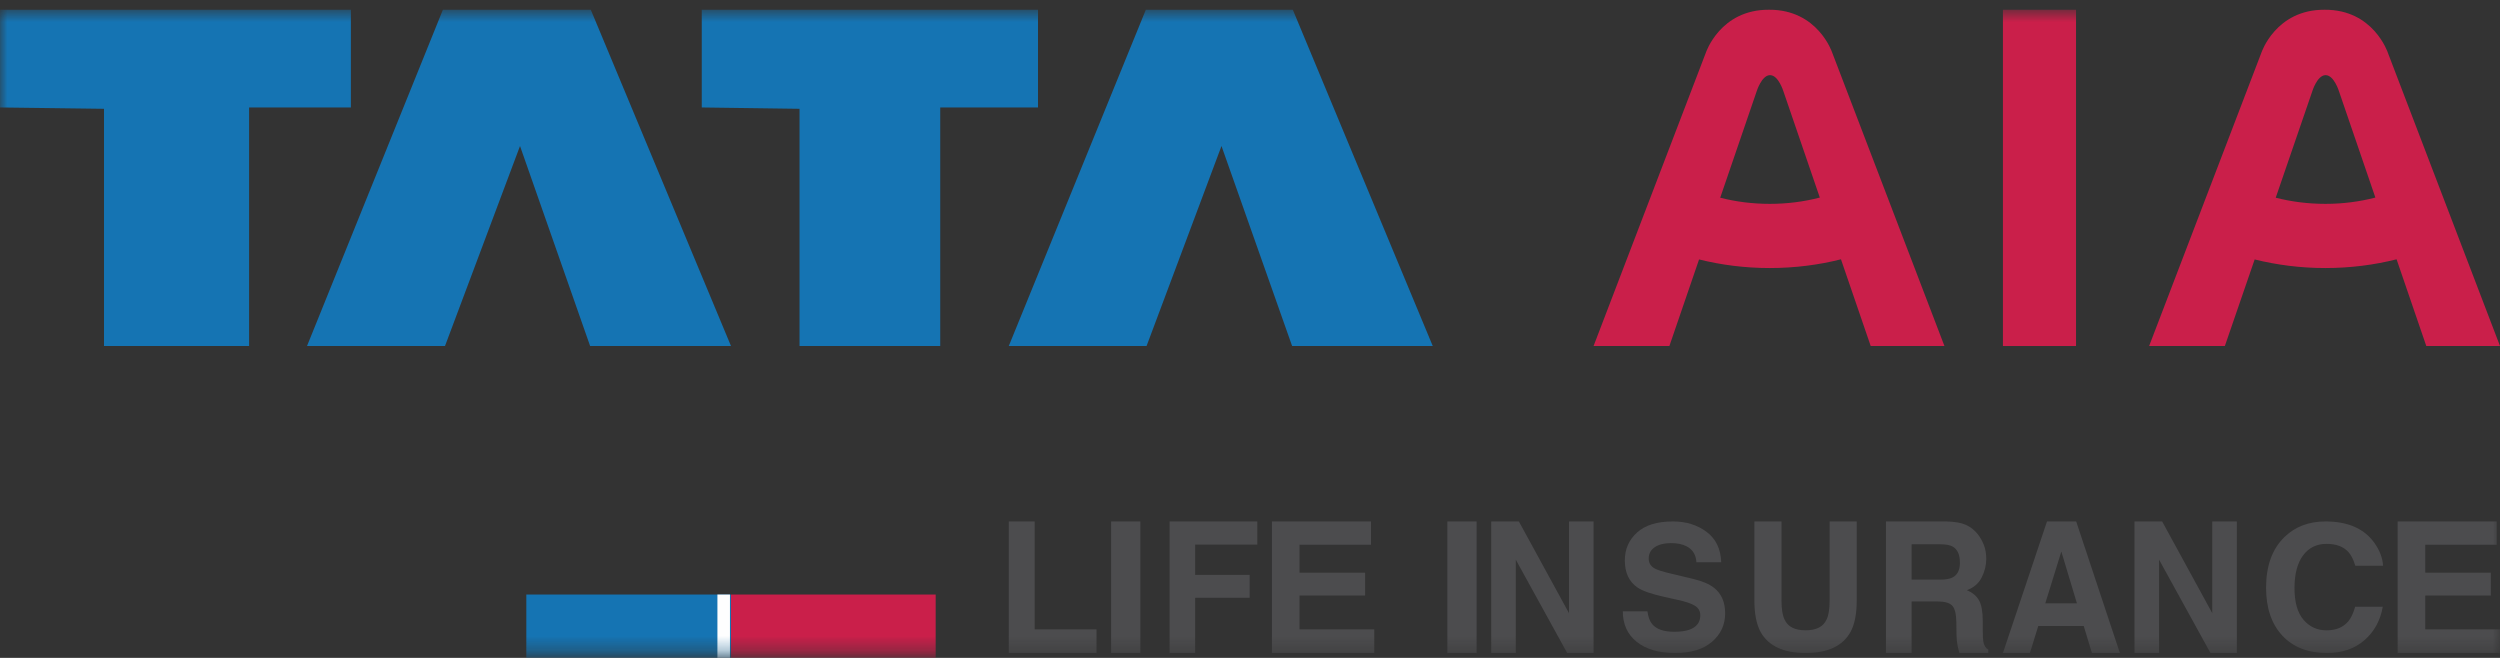 <?xml version="1.0" encoding="UTF-8"?>
<svg width="171px" height="45px" viewBox="0 0 171 45" version="1.1" xmlns="http://www.w3.org/2000/svg" xmlns:xlink="http://www.w3.org/1999/xlink">
    <rect x="0" y="0" width="171" height="45" fill="#333333" stroke="none"/>
    <!-- Generator: Sketch 56.3 (81716) - https://sketch.com -->
    <title>Group 27</title>
    <desc>Created with Sketch.</desc>
    <defs>
        <polygon id="path-1" points="2.27373675e-13 44.667 171 44.667 171 0.667 2.27373675e-13 0.667"></polygon>
    </defs>
    <g id="Page-1" stroke="none" stroke-width="1" fill="none" fill-rule="evenodd">
        <g id="3Quote-Generation-Sum-Assured" transform="translate(-51, -30)">
            <g id="Group-2" transform="translate(-2, 0)">
                <g id="Group-27" transform="translate(53, 30)">
                    <path d="M133,23.667 L125.326,3.607 C125.326,3.607 124.35,0.644 121.001,0.667 C117.656,0.644 116.679,3.607 116.679,3.607 L109,23.667 L114.186,23.667 L116.216,17.746 C117.718,18.119 119.347,18.334 121.05,18.334 C122.766,18.334 124.409,18.119 125.922,17.736 L127.956,23.667 L133,23.667 Z M120.155,6.248 C120.155,6.248 120.492,5.164 121.05,5.141 L121.092,5.141 C121.654,5.164 121.986,6.248 121.986,6.248 L124.475,13.513 C123.396,13.795 122.248,13.944 121.05,13.944 C119.87,13.944 118.733,13.798 117.663,13.523 L120.155,6.248 Z" id="Fill-1" fill="#CA1F4A"></path>
                    <path d="M171,23.667 L163.329,3.607 C163.329,3.607 162.351,0.644 159.005,0.667 C155.655,0.644 154.678,3.607 154.678,3.607 L147,23.667 L152.18,23.667 L154.219,17.746 C155.725,18.119 157.348,18.334 159.053,18.334 C160.771,18.334 162.409,18.119 163.926,17.736 L165.958,23.667 L171,23.667 Z M158.159,6.248 C158.159,6.248 158.488,5.164 159.053,5.141 L159.092,5.141 C159.656,5.164 159.988,6.248 159.988,6.248 L162.475,13.513 C161.396,13.795 160.249,13.944 159.053,13.944 C157.875,13.944 156.73,13.798 155.66,13.523 L158.159,6.248 Z" id="Fill-3" fill="#CA1F4A"></path>
                    <mask id="mask-2" fill="white">
                        <use xlink:href="#path-1"></use>
                    </mask>
                    <g id="Clip-6"></g>
                    <polygon id="Fill-5" fill="#CA1F4A" mask="url(#mask-2)" points="137 23.667 142 23.667 142 0.667 137 0.667"></polygon>
                    <polygon id="Fill-7" fill="#1574B3" mask="url(#mask-2)" points="2.27373675e-13 0.667 2.27373675e-13 7.35 7.114 7.442 7.114 23.667 17.038 23.667 17.038 7.35 24 7.35 24 0.667"></polygon>
                    <polygon id="Fill-8" fill="#1574B3" mask="url(#mask-2)" points="30.294 0.667 21 23.667 30.438 23.667 35.569 9.987 40.364 23.667 50 23.667 40.41 0.667"></polygon>
                    <polygon id="Fill-9" fill="#1574B3" mask="url(#mask-2)" points="48 0.667 48 7.35 54.688 7.442 54.688 23.667 64.312 23.667 64.312 7.35 71 7.35 71 0.667"></polygon>
                    <polygon id="Fill-10" fill="#1574B3" mask="url(#mask-2)" points="78.375 0.667 69 23.667 78.425 23.667 83.55 9.987 88.381 23.667 98 23.667 88.429 0.667"></polygon>
                    <polygon id="Fill-11" fill="#4C4C4E" mask="url(#mask-2)" points="69 35.667 70.771 35.667 70.771 43.049 75 43.049 75 44.667 69 44.667"></polygon>
                    <polygon id="Fill-12" fill="#4C4C4E" mask="url(#mask-2)" points="76 44.667 78 44.667 78 35.667 76 35.667"></polygon>
                    <polygon id="Fill-13" fill="#4C4C4E" mask="url(#mask-2)" points="80 35.667 86 35.667 86 37.25 81.748 37.25 81.748 39.323 85.475 39.323 85.475 40.888 81.748 40.888 81.748 44.667 80 44.667"></polygon>
                    <polygon id="Fill-14" fill="#4C4C4E" mask="url(#mask-2)" points="93.774 37.26 88.887 37.26 88.887 39.171 93.373 39.171 93.373 40.735 88.887 40.735 88.887 43.048 94 43.048 94 44.667 87 44.667 87 35.667 93.774 35.667"></polygon>
                    <polygon id="Fill-15" fill="#4C4C4E" mask="url(#mask-2)" points="99 44.667 101 44.667 101 35.667 99 35.667"></polygon>
                    <polygon id="Fill-16" fill="#4C4C4E" mask="url(#mask-2)" points="102 35.667 103.891 35.667 107.32 41.942 107.32 35.667 109 35.667 109 44.667 107.196 44.667 103.68 38.282 103.68 44.667 102 44.667"></polygon>
                    <path d="M112.684,41.813 C112.738,42.204 112.846,42.494 113.007,42.687 C113.298,43.038 113.799,43.213 114.51,43.213 C114.935,43.213 115.28,43.168 115.544,43.075 C116.047,42.898 116.3,42.567 116.3,42.085 C116.3,41.804 116.176,41.585 115.93,41.431 C115.683,41.28 115.292,41.148 114.757,41.032 L113.844,40.829 C112.945,40.629 112.327,40.412 111.992,40.176 C111.423,39.782 111.138,39.166 111.138,38.33 C111.138,37.566 111.416,36.93 111.973,36.425 C112.529,35.919 113.347,35.667 114.426,35.667 C115.328,35.667 116.096,35.905 116.732,36.381 C117.368,36.859 117.7,37.55 117.731,38.457 L116.035,38.457 C116.004,37.943 115.778,37.578 115.354,37.363 C115.073,37.221 114.722,37.148 114.304,37.148 C113.837,37.148 113.466,37.241 113.188,37.426 C112.91,37.612 112.771,37.87 112.771,38.202 C112.771,38.507 112.908,38.734 113.182,38.884 C113.358,38.985 113.731,39.102 114.304,39.238 L115.786,39.591 C116.434,39.746 116.921,39.951 117.245,40.21 C117.75,40.612 118,41.193 118,41.953 C118,42.731 117.702,43.379 117.106,43.894 C116.51,44.409 115.668,44.667 114.579,44.667 C113.468,44.667 112.593,44.413 111.957,43.906 C111.319,43.398 111,42.7 111,41.813 L112.684,41.813 Z" id="Fill-17" fill="#4C4C4E" mask="url(#mask-2)"></path>
                    <path d="M120,35.667 L121.854,35.667 L121.854,41.055 C121.854,41.658 121.923,42.097 122.065,42.375 C122.285,42.868 122.765,43.113 123.503,43.113 C124.238,43.113 124.716,42.868 124.937,42.375 C125.078,42.097 125.147,41.658 125.147,41.055 L125.147,35.667 L127,35.667 L127,41.06 C127,41.992 126.857,42.718 126.569,43.238 C126.034,44.19 125.012,44.667 123.503,44.667 C121.994,44.667 120.971,44.19 120.432,43.238 C120.144,42.718 120,41.992 120,41.06 L120,35.667 Z" id="Fill-18" fill="#4C4C4E" mask="url(#mask-2)"></path>
                    <path d="M130.754,37.23 L130.754,39.647 L132.686,39.647 C133.07,39.647 133.358,39.599 133.55,39.501 C133.889,39.331 134.059,38.992 134.059,38.488 C134.059,37.942 133.895,37.576 133.566,37.388 C133.381,37.283 133.105,37.23 132.736,37.23 L130.754,37.23 Z M134.465,35.899 C134.781,36.042 135.049,36.251 135.268,36.527 C135.451,36.756 135.593,37.009 135.7,37.286 C135.806,37.561 135.86,37.877 135.86,38.231 C135.86,38.659 135.757,39.08 135.551,39.493 C135.344,39.905 135.005,40.198 134.531,40.368 C134.927,40.535 135.208,40.773 135.373,41.079 C135.538,41.387 135.62,41.855 135.62,42.486 L135.62,43.091 C135.62,43.503 135.636,43.782 135.668,43.928 C135.716,44.16 135.825,44.331 136,44.44 L136,44.667 L134.018,44.667 C133.964,44.467 133.925,44.306 133.902,44.185 C133.855,43.932 133.829,43.673 133.826,43.408 L133.815,42.573 C133.807,41.998 133.713,41.616 133.531,41.425 C133.348,41.233 133.007,41.138 132.508,41.138 L130.754,41.138 L130.754,44.667 L129,44.667 L129,35.667 L133.11,35.667 C133.696,35.679 134.148,35.756 134.465,35.899 L134.465,35.899 Z" id="Fill-19" fill="#4C4C4E" mask="url(#mask-2)"></path>
                    <path d="M139.898,41.266 L142.061,41.266 L140.995,37.724 L139.898,41.266 Z M140.014,35.667 L142.011,35.667 L145,44.667 L143.086,44.667 L142.528,42.817 L139.418,42.817 L138.846,44.667 L137,44.667 L140.014,35.667 Z" id="Fill-20" fill="#4C4C4E" mask="url(#mask-2)"></path>
                    <polygon id="Fill-21" fill="#4C4C4E" mask="url(#mask-2)" points="146 35.667 147.891 35.667 151.319 41.942 151.319 35.667 153 35.667 153 44.667 151.197 44.667 147.681 38.282 147.681 44.667 146 44.667"></polygon>
                    <path d="M156.263,36.728 C156.996,36.021 157.927,35.667 159.058,35.667 C160.571,35.667 161.677,36.141 162.377,37.09 C162.763,37.623 162.971,38.158 163,38.694 L161.1,38.694 C160.979,38.282 160.824,37.971 160.634,37.761 C160.296,37.388 159.796,37.201 159.13,37.201 C158.454,37.201 157.921,37.464 157.529,37.991 C157.139,38.518 156.943,39.264 156.943,40.228 C156.943,41.192 157.149,41.915 157.561,42.395 C157.974,42.875 158.497,43.115 159.134,43.115 C159.785,43.115 160.282,42.909 160.623,42.497 C160.812,42.275 160.968,41.942 161.094,41.499 L162.982,41.499 C162.819,42.437 162.402,43.199 161.733,43.786 C161.064,44.373 160.207,44.667 159.161,44.667 C157.869,44.667 156.851,44.27 156.111,43.477 C155.371,42.68 155,41.587 155,40.199 C155,38.699 155.421,37.541 156.263,36.728" id="Fill-22" fill="#4C4C4E" mask="url(#mask-2)"></path>
                    <polygon id="Fill-23" fill="#4C4C4E" mask="url(#mask-2)" points="170.774 37.26 165.887 37.26 165.887 39.171 170.373 39.171 170.373 40.735 165.887 40.735 165.887 43.048 171 43.048 171 44.667 164 44.667 164 35.667 170.774 35.667"></polygon>
                    <polygon id="Fill-24" fill="#CA1F4A" mask="url(#mask-2)" points="50 45.667 64 45.667 64 40.667 50 40.667"></polygon>
                    <polygon id="Fill-25" fill="#1574B3" mask="url(#mask-2)" points="36 45.667 50 45.667 50 40.667 36 40.667"></polygon>
                    <polygon id="Fill-26" fill="#FEFEFE" mask="url(#mask-2)" points="49.071 45.667 49.929 45.667 49.929 40.667 49.071 40.667"></polygon>
                </g>
            </g>
        </g>
    </g>
</svg>